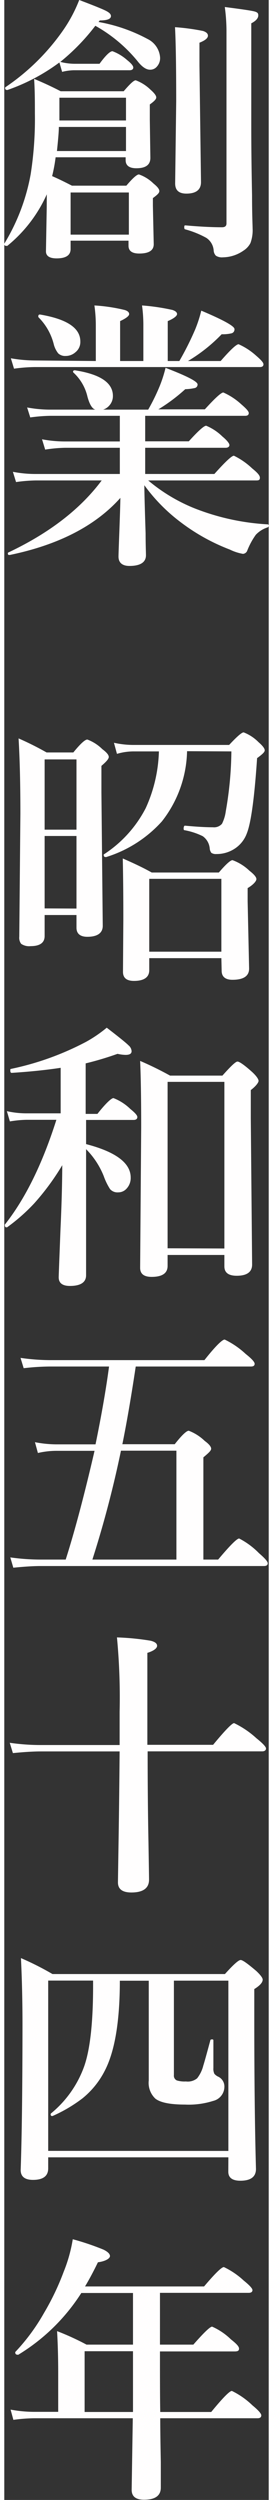 <svg xmlns="http://www.w3.org/2000/svg" viewBox="0 0 37.76 355.86" width="39" height="356"><rect x="0" y="0" width="37.76" height="355.86" fill="#333333" stroke="none"/><defs><style>.cls-1{fill:#fffefe;}</style></defs><g id="レイヤー_2" data-name="レイヤー 2"><g id="創業_昭和五十四年" data-name="創業 昭和五十四年"><path class="cls-1" d="M6.07,27.66A19.93,19.93,0,0,1,.43,35a.19.19,0,0,1-.12,0C.1,35,0,34.92,0,34.77a.19.19,0,0,1,0-.08,28.75,28.75,0,0,0,3.77-9.9,50.44,50.44,0,0,0,.6-8.64c0-1.6,0-3.24-.11-4.92,1.38.57,2.64,1.16,3.79,1.76h9c.86-1,1.43-1.56,1.72-1.56a6,6,0,0,1,2.09,1.32c.56.49.84.86.84,1.12s-.31.56-.92,1v2.17l.08,5.43c0,1-.67,1.48-2,1.48-1,0-1.53-.38-1.53-1.15v-.41h-10a22.46,22.46,0,0,1-.5,2.68c1,.43,1.89.88,2.83,1.36h7.77c.9-1.06,1.5-1.6,1.8-1.6a5.59,5.59,0,0,1,2.07,1.29c.56.45.84.8.84,1.08s-.31.55-.92,1v1.1l.12,5.46c0,.89-.69,1.33-2.07,1.33q-1.53,0-1.53-1.11v-.72H9.47v1.19c0,.88-.66,1.33-2,1.33-1,0-1.52-.34-1.52-1l.11-6.21ZM7.87,8.89A27.53,27.53,0,0,1,.45,12.81s0,0-.06,0c-.18,0-.27-.1-.27-.29a.14.14,0,0,1,.06-.12,31.51,31.51,0,0,0,8.16-8A20.62,20.62,0,0,0,10.7,0c2.14.81,3.43,1.33,3.89,1.58s.64.46.64.71c0,.41-.53.62-1.6.62l-.17.22a23.3,23.3,0,0,1,7,2.42A3.19,3.19,0,0,1,22.25,8.2a1.79,1.79,0,0,1-.45,1.27,1.22,1.22,0,0,1-1,.45c-.55,0-1.15-.41-1.8-1.25a21,21,0,0,0-6-5A29.9,29.9,0,0,1,8,8.81a8.39,8.39,0,0,0,2,.27h3.6c.88-1.2,1.5-1.79,1.85-1.79a6.67,6.67,0,0,1,2.09,1.26c.59.47.88.83.88,1.06s-.17.39-.53.39H9.9a7.44,7.44,0,0,0-1.64.23Zm-.08,9.18c0,.73-.11,1.87-.27,3.43h9.86V18.07Zm9.59-.92V13.91H7.87c0,1.49,0,2.57,0,3.24Zm.41,16.25v-6H9.47v6ZM29.08,5.08c0,.35-.4.68-1.21,1V9.36l.22,16.56c0,1.09-.7,1.64-2.09,1.64-1.07,0-1.6-.48-1.6-1.45l.15-11.68c0-5-.06-8.51-.17-10.56a31.21,31.21,0,0,1,4,.54C28.84,4.56,29.08,4.78,29.08,5.08Zm7.19-2.89c0,.41-.34.79-1,1.13V18q0,4.35.11,9.78c0,2.75.08,4.33.08,4.73a5.27,5.27,0,0,1-.31,2.09,2.83,2.83,0,0,1-1,1.08,5.25,5.25,0,0,1-2.93.95,1.59,1.59,0,0,1-1-.23,1.17,1.17,0,0,1-.32-.76,2.35,2.35,0,0,0-1.05-1.78,13.52,13.52,0,0,0-3-1.21q-.15,0-.15-.3t.15-.27c2,.18,3.79.27,5.24.27.43,0,.64-.18.64-.54V4.32A25.76,25.76,0,0,0,31.49,1c2.43.31,3.86.52,4.27.64S36.27,1.9,36.27,2.19Z"/><path class="cls-1" d="M20.55,68.39a24.36,24.36,0,0,0,6.52,3.93A33.51,33.51,0,0,0,37.6,74.64c.1,0,.16.07.16.19a.24.24,0,0,1-.16.24,4,4,0,0,0-1.68,1.05,10.3,10.3,0,0,0-1.23,2.27.7.7,0,0,1-.61.45,6.93,6.93,0,0,1-1.87-.61,28.26,28.26,0,0,1-7-3.88A24.82,24.82,0,0,1,20,69.07q0,1.35.18,6.84c0,1.69.05,2.73.05,3.12,0,1-.78,1.53-2.36,1.53-1,0-1.56-.45-1.56-1.33q0-.39.12-3.54c.07-2,.13-3.57.15-4.82Q11.24,76.84.78,79c-.18,0-.27,0-.27-.24a.11.11,0,0,1,.08-.12Q9.35,74.5,13.91,68.39H4.47a21.87,21.87,0,0,0-2.79.23l-.45-1.46a16.66,16.66,0,0,0,3.09.31H16.5V63.74H8.67A20.54,20.54,0,0,0,5.84,64l-.45-1.47a17.4,17.4,0,0,0,3.17.31H16.5V59.19H6.58a23.4,23.4,0,0,0-2.87.23L3.26,58a17.89,17.89,0,0,0,3.2.31H13c-.45-.13-.82-.74-1.12-1.83a6.7,6.7,0,0,0-2-3.44.17.17,0,0,1-.06-.12c0-.14.09-.21.26-.21h0c3.62.56,5.43,1.77,5.43,3.65a2,2,0,0,1-.45,1.29,2,2,0,0,1-.94.66h6.43a28.6,28.6,0,0,0,1.68-3.44,18.67,18.67,0,0,0,.8-2.51c3,1.15,4.57,1.94,4.57,2.36a.51.51,0,0,1-.37.51,7.33,7.33,0,0,1-1.39.17A24.88,24.88,0,0,1,22,58.27h6.64q2.18-2.4,2.64-2.4a9.38,9.38,0,0,1,2.56,1.68c.71.61,1.07,1,1.07,1.25s-.17.39-.5.39H20.12v3.63h6.23c1.34-1.48,2.17-2.22,2.48-2.22a7.34,7.34,0,0,1,2.32,1.54c.67.55,1,1,1,1.21s-.18.39-.53.39H20.12v3.73H30c1.55-1.73,2.48-2.6,2.79-2.6a10.39,10.39,0,0,1,2.6,1.8c.74.6,1.11,1,1.11,1.33s-.17.39-.5.39Zm-7.48-17v-5a20.21,20.21,0,0,0-.2-2.91,24.49,24.49,0,0,1,4.3.64c.44.13.66.33.66.59s-.43.6-1.29,1v5.68h3.32v-5a20.62,20.62,0,0,0-.19-2.91,30.44,30.44,0,0,1,4.34.64c.44.15.66.34.66.59s-.44.63-1.33,1v5.68H25a42.41,42.41,0,0,0,2.25-4.47,18.44,18.44,0,0,0,.88-2.7q4.74,2,4.74,2.62a.57.57,0,0,1-.39.6,5.55,5.55,0,0,1-1.44.14,22.88,22.88,0,0,1-4.81,3.81H30.9C32.29,49.79,33.15,49,33.46,49a9.5,9.5,0,0,1,2.48,1.61c.71.61,1.07,1,1.07,1.25s-.17.39-.5.39H4.34a22.75,22.75,0,0,0-2.95.23L.94,51a19.85,19.85,0,0,0,3.28.31Zm-2.21-2.72a1.85,1.85,0,0,1-.7,1.47,2.08,2.08,0,0,1-1.39.53,1.43,1.43,0,0,1-1.07-.37,3.53,3.53,0,0,1-.61-1.2,8.26,8.26,0,0,0-2.17-3.9A.2.2,0,0,1,4.86,45c0-.16.08-.23.24-.23l0,0C9,45.43,10.86,46.71,10.86,48.62Z"/><path class="cls-1" d="M10.31,130.25H5.76v3c0,.95-.68,1.43-2,1.43a2,2,0,0,1-1.35-.33,1.41,1.41,0,0,1-.27-1l.16-17.5q0-6.39-.26-10.74a43.23,43.23,0,0,1,4,2H9.86c1-1.23,1.67-1.84,2-1.84A6.1,6.1,0,0,1,14,106.64c.62.46.92.83.92,1.11s-.35.67-1.05,1.27v3.77l.19,19c0,1-.73,1.56-2.2,1.56-1,0-1.55-.43-1.55-1.29Zm0-12.15v-10H5.76v10Zm0,11.23V119H5.76v10.31Zm15.79-22.4a16.73,16.73,0,0,1-3.6,10A17.8,17.8,0,0,1,14.55,122s0,0-.06,0c-.19,0-.29-.09-.29-.27a.13.13,0,0,1,0-.1,17.3,17.3,0,0,0,6-6.6,20.76,20.76,0,0,0,1.88-8.07H18.42a8.39,8.39,0,0,0-2.33.35l-.43-1.58a12.68,12.68,0,0,0,2.68.31H32.11c1.11-1.19,1.8-1.79,2.07-1.79a6.06,6.06,0,0,1,2.13,1.4c.59.51.88.9.88,1.16s-.37.58-1.09,1.11q-.57,8.49-1.47,10.72a4.4,4.4,0,0,1-1.86,2.25,4.69,4.69,0,0,1-2.48.68,1.15,1.15,0,0,1-.72-.17,1.18,1.18,0,0,1-.23-.59,2.39,2.39,0,0,0-1-1.78,9.82,9.82,0,0,0-2.64-.86c-.06,0-.09-.09-.09-.25s.06-.39.19-.39c1.68.16,3,.23,4,.23a1.5,1.5,0,0,0,1.29-.5,5.6,5.6,0,0,0,.54-1.78,51.41,51.41,0,0,0,.8-8.52ZM31,136.39H20.7v1.71c0,1-.73,1.53-2.18,1.53-1.05,0-1.57-.43-1.57-1.29L17,131c0-2,0-5-.08-8.8,1.63.71,3,1.36,4.13,2h9.59c1-1.17,1.66-1.76,1.95-1.76A6.91,6.91,0,0,1,35,123.94c.68.53,1,.92,1,1.2s-.42.79-1.25,1.28v1.88l.21,9.57c0,1.07-.79,1.6-2.38,1.6-1,0-1.54-.43-1.54-1.29Zm0-.92V125.1H20.7v10.37Z"/><path class="cls-1" d="M8.28,165.86a35.11,35.11,0,0,1-4,5.43,26.4,26.4,0,0,1-3.89,3.42l-.08,0c-.15,0-.23-.1-.23-.29a.13.13,0,0,1,0-.1q4.37-5.51,7.36-14.92H3.16a16.06,16.06,0,0,0-2.36.23l-.43-1.46a12.61,12.61,0,0,0,2.68.31h5V152c-2.13.32-4.45.56-7,.72-.13,0-.19-.11-.19-.33s0-.21.12-.24a40.77,40.77,0,0,0,10.72-3.86,18.78,18.78,0,0,0,2.93-2q2.61,2,3.12,2.52a1.17,1.17,0,0,1,.43.82c0,.36-.28.53-.86.53a5.74,5.74,0,0,1-1.15-.15,45.16,45.16,0,0,1-4.55,1.36v7.19h1.68c1.18-1.5,2-2.25,2.29-2.25A7.21,7.21,0,0,1,18,157.86c.64.52,1,.9,1,1.15s-.18.41-.53.41H11.68v3.44c4.24,1.1,6.37,2.69,6.37,4.76a2.21,2.21,0,0,1-.59,1.58,1.59,1.59,0,0,1-1.21.53,1.39,1.39,0,0,1-1.15-.47,8.92,8.92,0,0,1-.9-1.85,11.5,11.5,0,0,0-2.52-3.83v.8l0,17.15c0,1-.77,1.52-2.31,1.52-1.06,0-1.6-.41-1.6-1.23,0-.23.09-2.54.26-6.91C8.2,171.22,8.27,168.21,8.28,165.86Zm23.15,12.78H23.32v1.56q0,1.56-2.28,1.56c-1.1,0-1.64-.43-1.64-1.29l.15-20c0-4-.05-7.15-.15-9.45a46.56,46.56,0,0,1,4.27,2.09h7.48c1.16-1.3,1.88-2,2.15-2s1,.5,2.13,1.52c.59.55.88,1,.88,1.23s-.37.75-1.11,1.31v4L35.39,180c0,1.06-.73,1.6-2.2,1.6-1.18,0-1.76-.45-1.76-1.33Zm0-.92V154H23.32v23.69Z"/><path class="cls-1" d="M16.86,205.58h7.48c1-1.28,1.69-1.92,2-1.92a6.78,6.78,0,0,1,2.28,1.45c.62.45.92.83.92,1.11s-.37.61-1.11,1.23V222h2.11q2.52-3,3-3a11,11,0,0,1,2.83,2.09c.83.71,1.25,1.19,1.25,1.44s-.18.39-.53.39H5.18c-1,0-2.32.08-3.89.24l-.43-1.47A30.58,30.58,0,0,0,5.1,222H8.77q1.92-6,4.12-15.48H7.4a11.85,11.85,0,0,0-2.6.31l-.42-1.54a16.38,16.38,0,0,0,3,.31h5.65q1.3-6.33,1.93-11.08H6.41a33.83,33.83,0,0,0-3.64.24l-.45-1.47a30.24,30.24,0,0,0,4.16.32h22.1c1.58-2,2.55-2.93,2.89-2.93a12.08,12.08,0,0,1,3,2.05c.85.67,1.28,1.14,1.28,1.4s-.17.39-.52.39H18.77Q17.78,201.08,16.86,205.58Zm-.2.92A151.48,151.48,0,0,1,12.58,222h12V206.5Z"/><path class="cls-1" d="M20.47,249.3q0,6.88.12,13c.05,3.13.08,4.88.08,5.26,0,1.22-.85,1.83-2.52,1.83q-1.92,0-1.92-1.44,0-.12.1-6.51.09-6,.14-12.13H5.18c-1,0-2.36.08-3.95.24l-.45-1.47a30.66,30.66,0,0,0,4.24.32H16.47v-4.73a90.3,90.3,0,0,0-.38-10.59,36.65,36.65,0,0,1,4.79.47c.63.15.94.39.94.73s-.47.72-1.39,1v3.54q0,6.75,0,9.55h9.39c1.7-2.06,2.71-3.09,3-3.09A13.16,13.16,0,0,1,36,247.43c.91.73,1.37,1.22,1.37,1.46s-.18.41-.53.41Z"/><path class="cls-1" d="M32,307.09H6.27v1.57c0,1.09-.72,1.64-2.17,1.64-1.17,0-1.76-.47-1.76-1.41q.25-7,.26-20.62c0-3.29-.07-6.46-.22-9.54A41.37,41.37,0,0,1,6.88,281H31.51c1.21-1.35,1.95-2,2.24-2s1,.52,2.23,1.56c.61.57.92,1,.92,1.23,0,.41-.4.85-1.2,1.35v4.2q0,12.72.24,21.4c0,1.12-.74,1.68-2.23,1.68-1.14,0-1.72-.43-1.72-1.28Zm0-.91V281.94H24.22v13.44a.74.74,0,0,0,.41.76,3.72,3.72,0,0,0,1.31.15,2.11,2.11,0,0,0,1.6-.45,4.81,4.81,0,0,0,.88-1.81c.16-.5.49-1.69,1-3.58,0-.1.1-.15.25-.15s.19.05.19.15c0,.9,0,2.21,0,3.93a1.61,1.61,0,0,0,.14.82,1.62,1.62,0,0,0,.55.41,1.54,1.54,0,0,1,.88,1.45,2.08,2.08,0,0,1-1.61,2,11.51,11.51,0,0,1-4,.52c-2.11,0-3.52-.28-4.24-.84a3.08,3.08,0,0,1-.95-2.59v-14.2H16.5q0,8.69-2.16,12.83a12.12,12.12,0,0,1-3.17,3.91,20.93,20.93,0,0,1-4.28,2.52l-.07,0c-.13,0-.2-.08-.2-.24a.17.17,0,0,1,.06-.14,15.33,15.33,0,0,0,4.75-6.75q1.31-3.79,1.25-12.15H6.27v24.24Z"/><path class="cls-1" d="M22.27,343.34h7.28c1.64-2,2.63-3,2.95-3a11.4,11.4,0,0,1,2.93,2.05c.85.7,1.27,1.18,1.27,1.43s-.17.41-.51.41H22.27q0,2,.08,6.25,0,2.75,0,3.63c0,1.14-.8,1.72-2.4,1.72-1.17,0-1.76-.47-1.76-1.41l.16-10.19H4.3a23.28,23.28,0,0,0-3,.23L.9,343a18.63,18.63,0,0,0,3.28.32H7.7v-5.49c0-2.23-.06-4.23-.16-6a37.57,37.57,0,0,1,4.2,1.92h6.64V326.4H11a27.75,27.75,0,0,1-9,8.79s0,0-.08,0c-.23,0-.35-.1-.35-.29a.18.18,0,0,1,0-.1,28.34,28.34,0,0,0,4.1-5.55,36.35,36.35,0,0,0,2.82-5.89,21.28,21.28,0,0,0,1.29-4.61,37.26,37.26,0,0,1,4.39,1.48c.61.3.92.61.92.92s-.58.73-1.72.88c-.59,1.22-1.2,2.37-1.84,3.44h17c1.56-1.84,2.5-2.76,2.83-2.76a11.3,11.3,0,0,1,2.83,1.92c.83.67,1.25,1.13,1.25,1.36s-.17.39-.53.39H22.23v7.37H27c1.5-1.71,2.39-2.56,2.68-2.56A9.15,9.15,0,0,1,32.36,333c.77.61,1.16,1,1.16,1.32s-.21.4-.61.4H22.23v1.44C22.23,339.33,22.24,341.74,22.27,343.34Zm-3.89,0v-8.65H11.47v8.65Z"/></g></g></svg>